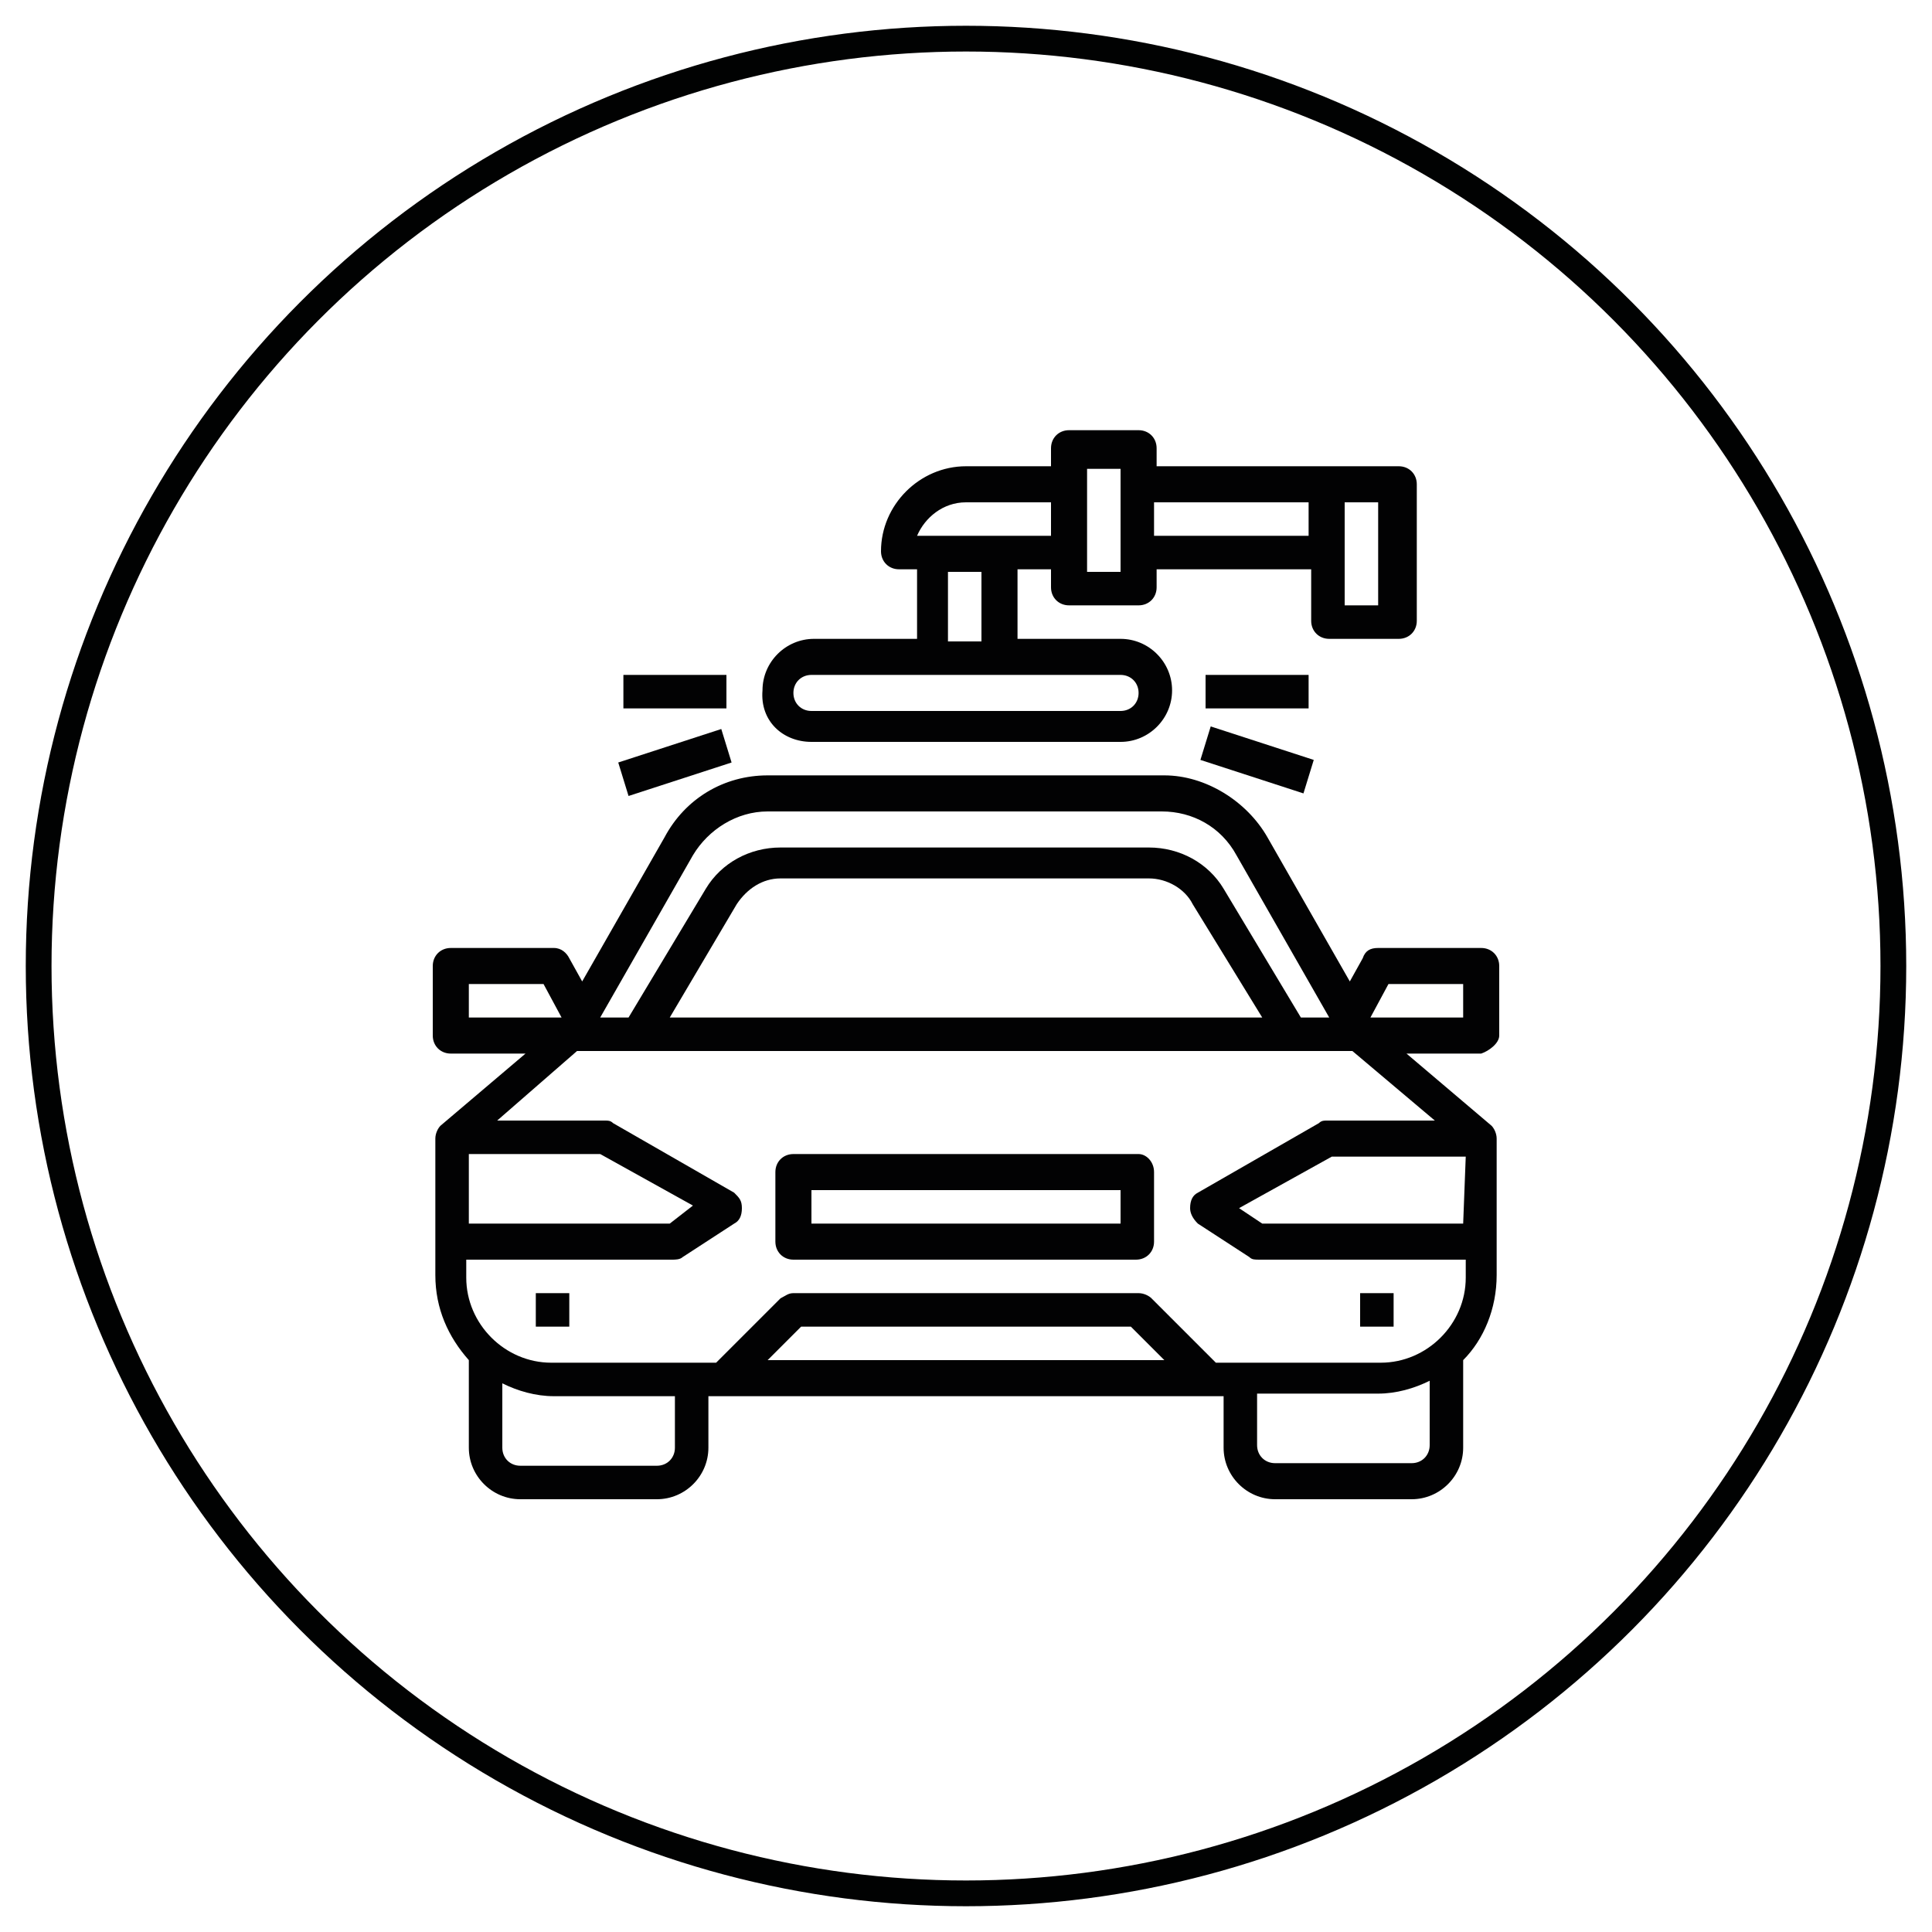 <?xml version="1.0" encoding="UTF-8"?> <!-- Generator: Adobe Illustrator 23.0.3, SVG Export Plug-In . SVG Version: 6.00 Build 0) --> <svg xmlns="http://www.w3.org/2000/svg" xmlns:xlink="http://www.w3.org/1999/xlink" id="Calque_1" x="0px" y="0px" viewBox="0 0 75 75" style="enable-background:new 0 0 75 75;" xml:space="preserve"> <style type="text/css"> .st0{fill:#020203;} .st1{fill:none;stroke:#010202;stroke-miterlimit:10;} </style> <g> <path class="st0" d="M20.8,50.2h1.3v1.3h-1.3V50.2z"></path> <path class="st0" d="M52.8,50.2h1.3v1.3h-1.3V50.2z"></path> <path class="st0" d="M44.2,44.8H30.8c-0.4,0-0.7,0.3-0.7,0.7v2.7c0,0.4,0.3,0.7,0.7,0.7h13.3c0.4,0,0.7-0.3,0.7-0.7v-2.7 C44.8,45.1,44.5,44.8,44.2,44.8z M43.5,47.5h-12v-1.3h12V47.5z"></path> <path class="st0" d="M58.2,40.2v-2.7c0-0.4-0.3-0.7-0.7-0.7h-4c-0.3,0-0.5,0.1-0.6,0.4l-0.5,0.9l-3.2-5.6c-0.8-1.4-2.4-2.4-4-2.4 H29.8c-1.7,0-3.2,0.9-4,2.4l-3.2,5.6l-0.5-0.9c-0.1-0.2-0.3-0.4-0.6-0.4h-4c-0.4,0-0.7,0.3-0.7,0.7v2.7c0,0.4,0.3,0.7,0.7,0.7h2.9 l-3.3,2.8c-0.1,0.1-0.2,0.3-0.2,0.5v5.3c0,1.3,0.5,2.4,1.3,3.3v3.4c0,1.1,0.9,2,2,2h5.3c1.1,0,2-0.9,2-2v-2h20v2c0,1.1,0.9,2,2,2 h5.3c1.1,0,2-0.9,2-2v-3.4c0.8-0.8,1.3-2,1.3-3.3v-5.3c0-0.2-0.1-0.4-0.2-0.5l-3.3-2.8h2.9C57.8,40.8,58.2,40.5,58.2,40.2 L58.2,40.2z M26.9,33.2c0.6-1,1.7-1.7,2.9-1.7h15.3c1.2,0,2.3,0.6,2.9,1.7l3.6,6.3h-1.1l-3-5c-0.6-1-1.7-1.6-2.9-1.6H30.3 c-1.2,0-2.3,0.6-2.9,1.6l-3,5h-1.1L26.9,33.2z M49,39.5H26l2.6-4.4c0.4-0.6,1-1,1.7-1h14.3c0.7,0,1.4,0.4,1.7,1L49,39.5z M18.2,38.2h2.9l0.7,1.3h-3.6V38.2z M23.3,44.8l3.6,2L26,47.5h-7.8v-2.7C18.2,44.8,23.3,44.8,23.3,44.8z M26.2,56.2 c0,0.4-0.3,0.7-0.7,0.7h-5.3c-0.4,0-0.7-0.3-0.7-0.7v-2.5c0.6,0.3,1.3,0.5,2,0.5h4.7C26.2,54.2,26.2,56.2,26.2,56.2z M29.8,52.8 l1.3-1.3h12.8l1.3,1.3H29.8z M54.8,56.8h-5.3c-0.4,0-0.7-0.3-0.7-0.7v-2h4.7c0.7,0,1.4-0.2,2-0.5v2.5 C55.5,56.5,55.2,56.8,54.8,56.8z M56.8,47.5H49l-0.9-0.6l3.6-2h5.2L56.8,47.5L56.8,47.5z M55.7,43.5h-4.2c-0.1,0-0.2,0-0.3,0.1 l-4.7,2.7c-0.2,0.1-0.3,0.3-0.3,0.6c0,0.2,0.1,0.4,0.3,0.6l2,1.3c0.1,0.1,0.2,0.1,0.4,0.1h8v0.7c0,1.8-1.5,3.3-3.3,3.3h-6.4 l-2.5-2.5c-0.1-0.1-0.3-0.2-0.5-0.2H30.8c-0.2,0-0.3,0.1-0.5,0.2l-2.5,2.5h-6.4c-1.8,0-3.3-1.5-3.3-3.3v-0.7h8c0.1,0,0.3,0,0.4-0.1 l2-1.3c0.2-0.1,0.3-0.3,0.3-0.6s-0.1-0.4-0.3-0.6l-4.7-2.7c-0.1-0.1-0.2-0.1-0.3-0.1h-4.2l3.1-2.7h0.4h29.3h0.4L55.7,43.5z M56.8,39.5h-3.6l0.7-1.3h2.9V39.5z"></path> <path class="st0" d="M31.5,28.8h12c1.1,0,2-0.9,2-2c0-1.1-0.9-2-2-2h-4v-2.7h1.3v0.7c0,0.4,0.3,0.7,0.7,0.7h2.7 c0.4,0,0.7-0.3,0.7-0.7v-0.7h6v2c0,0.4,0.3,0.7,0.7,0.7h2.7c0.4,0,0.7-0.3,0.7-0.7v-5.3c0-0.4-0.3-0.7-0.7-0.7h-2.7h-6.7v-0.7 c0-0.4-0.3-0.7-0.7-0.7h-2.7c-0.4,0-0.7,0.3-0.7,0.7v0.7h-3.3c-1.8,0-3.3,1.5-3.3,3.3c0,0.4,0.3,0.7,0.7,0.7h0.7v2.7h-4 c-1.1,0-2,0.9-2,2C29.5,28,30.4,28.8,31.5,28.8z M53.5,23.5h-1.3v-2v-2h1.3V23.5z M50.8,19.5v1.3h-6v-1.3H50.8z M42.2,18.2h1.3v4 h-1.3v-0.7v-2.7V18.2z M37.5,19.5h3.3v1.3h-5.2C35.9,20.1,36.6,19.5,37.5,19.5z M36.8,22.2h1.3v2.7h-1.3V22.2z M31.5,26.2h12 c0.4,0,0.7,0.3,0.7,0.7s-0.3,0.7-0.7,0.7h-12c-0.4,0-0.7-0.3-0.7-0.7S31.1,26.2,31.5,26.2z"></path> <path class="st0" d="M46.8,26.2h4v1.3h-4V26.2z"></path> <path class="st0" d="M46.6,29.5l0.4-1.3l4,1.3l-0.4,1.3L46.6,29.5z"></path> <path class="st0" d="M24.2,26.2h4v1.3h-4V26.2z"></path> <path class="st0" d="M24,29.6l4-1.3l0.4,1.3l-4,1.3L24,29.6z"></path> </g> <circle class="st1" cx="37.5" cy="37.5" r="36"></circle> </svg> 